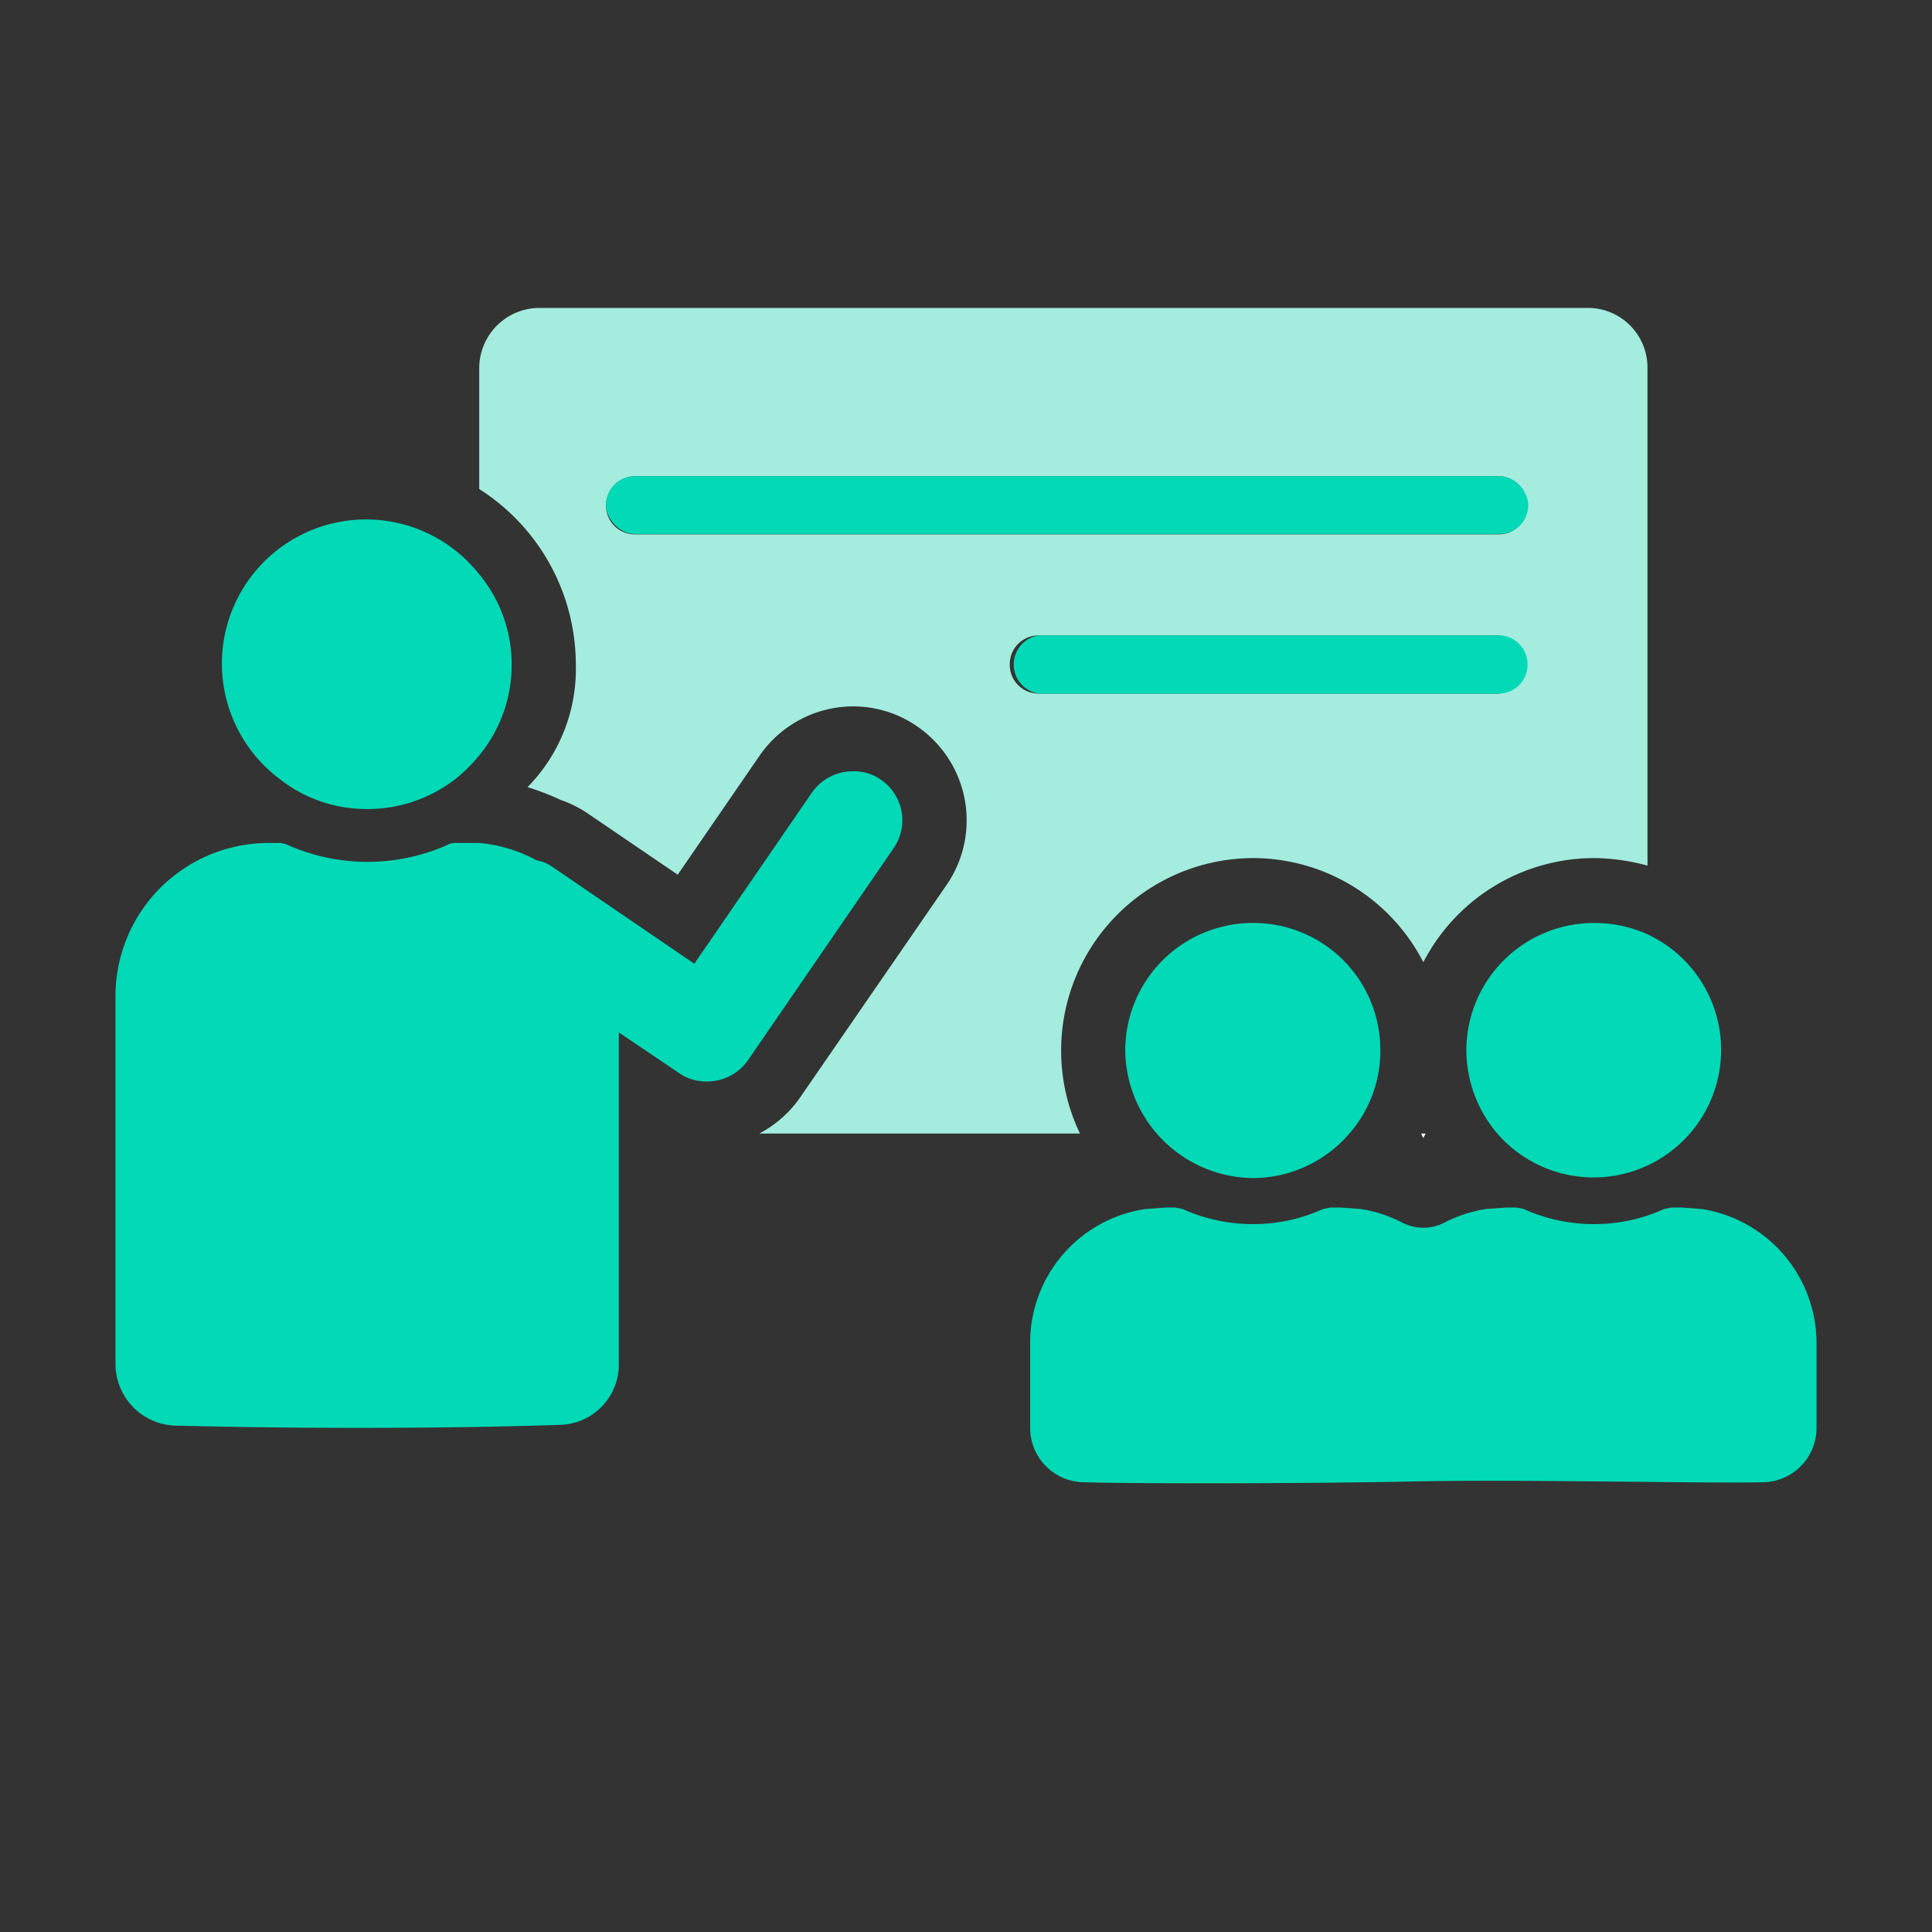 <svg id="Layer_1" data-name="Layer 1" xmlns="http://www.w3.org/2000/svg" viewBox="0 0 256 256"><rect x="0" y="0" width="256" height="256" fill="#333333" stroke="none"/><defs><style>.cls-1{fill:#a3ecde;}.cls-2{fill:#01d9b7;}.cls-3{fill:#fff;}</style></defs><path class="cls-1" d="M166,113.7a25.4,25.4,0,0,1,22.6,13.8,25.5,25.5,0,0,1,22.6-13.8,27.7,27.7,0,0,1,7.1,1v-66a7.9,7.9,0,0,0-7.9-7.9H71.4a8,8,0,0,0-7.9,7.9V64.8A27.6,27.6,0,0,1,76.3,88.1a22.3,22.3,0,0,1-6.4,16.2,33.4,33.4,0,0,1,4.4,1.7,15.2,15.2,0,0,1,3.6,1.8l11.9,8.1,10.8-15.7A15.1,15.1,0,0,1,113,93.6a14.9,14.9,0,0,1,8.6,2.7,15.1,15.1,0,0,1,3.8,21l-19.3,28a15.1,15.1,0,0,1-5.5,4.9h42.5A25.5,25.5,0,0,1,166,113.7ZM84.1,70.8A3.8,3.8,0,0,1,80.3,67h0a3.9,3.9,0,0,1,3.8-3.9H198.6a3.9,3.9,0,0,1,3.8,3.9h0a3.8,3.8,0,0,1-3.8,3.8ZM133.8,88a3.8,3.8,0,0,1,3.8-3.8h61a3.9,3.9,0,0,1,0,7.7h-61A3.8,3.8,0,0,1,133.8,88Z"/><path class="cls-2" d="M218.3,123.8a17.1,17.1,0,0,0-7.1-1.5,16.9,16.9,0,0,0-16.9,16.9,17.1,17.1,0,0,0,4.1,11,16.9,16.9,0,1,0,19.9-26.4Z"/><path class="cls-2" d="M166,122.3a16.9,16.9,0,0,0-16.9,16.9A17.1,17.1,0,0,0,166,156.1a16.9,16.9,0,0,0,12.8-5.9,16.6,16.6,0,0,0,4.1-11A16.8,16.8,0,0,0,166,122.3Z"/><path class="cls-3" d="M188.3,150.2l.3.6.3-.6Z"/><rect class="cls-2" x="80.3" y="63.1" width="122.2" height="7.65" rx="3.8"/><path class="cls-2" d="M116.7,103.3a6.2,6.2,0,0,0-3.7-1.1,6.6,6.6,0,0,0-5.4,2.8L92,127.7,73.1,114.8a5,5,0,0,0-2-.8,19.3,19.3,0,0,0-7.6-2.3H60.3a2,2,0,0,0-1.1.3,26.3,26.3,0,0,1-10.5,2.2,26,26,0,0,1-10.5-2.2,2.7,2.7,0,0,0-1.2-.3H35.6A20.3,20.3,0,0,0,15.3,132v48.7a8.2,8.2,0,0,0,7.8,8.2c8.1.2,16.2.3,24.4.3s17.8-.1,26.7-.4a8,8,0,0,0,7.8-8.1V136.8l8,5.4a6.2,6.2,0,0,0,3.7,1.1,6.6,6.6,0,0,0,5.4-2.8l19.3-28.1A6.5,6.5,0,0,0,116.7,103.3Z"/><path class="cls-2" d="M202.4,88a3.8,3.8,0,0,0-3.8-3.8h-61a3.9,3.9,0,0,0,0,7.7h61A3.8,3.8,0,0,0,202.4,88Z"/><path class="cls-2" d="M225.5,160.2l-2.7-.2h-1.3l-1,.2a22.2,22.2,0,0,1-9.3,2,22.5,22.5,0,0,1-9.3-2l-1-.2h-1.3l-2.7.2a17.8,17.8,0,0,0-5.5,1.8,6.1,6.1,0,0,1-5.6,0,17.8,17.8,0,0,0-5.5-1.8l-2.7-.2h-1.3l-1,.2a22.2,22.2,0,0,1-9.3,2,22.5,22.5,0,0,1-9.3-2l-1-.2h-1.2l-2.7.2A17.9,17.9,0,0,0,136.5,178v11.2a7.2,7.2,0,0,0,6.9,7.2c5.8.2,29.6.2,43.9-.1s39.7.3,46.5.1a7.2,7.2,0,0,0,6.9-7.2V178A18,18,0,0,0,225.5,160.2Z"/><path class="cls-2" d="M63.5,76.1a19.1,19.1,0,1,0-26.6,27,18.6,18.6,0,0,0,11.8,4.1,19,19,0,0,0,11.8-4.1,21.3,21.3,0,0,0,3-3,18.9,18.9,0,0,0,4.3-12A18.7,18.7,0,0,0,63.5,76.1Z"/></svg>